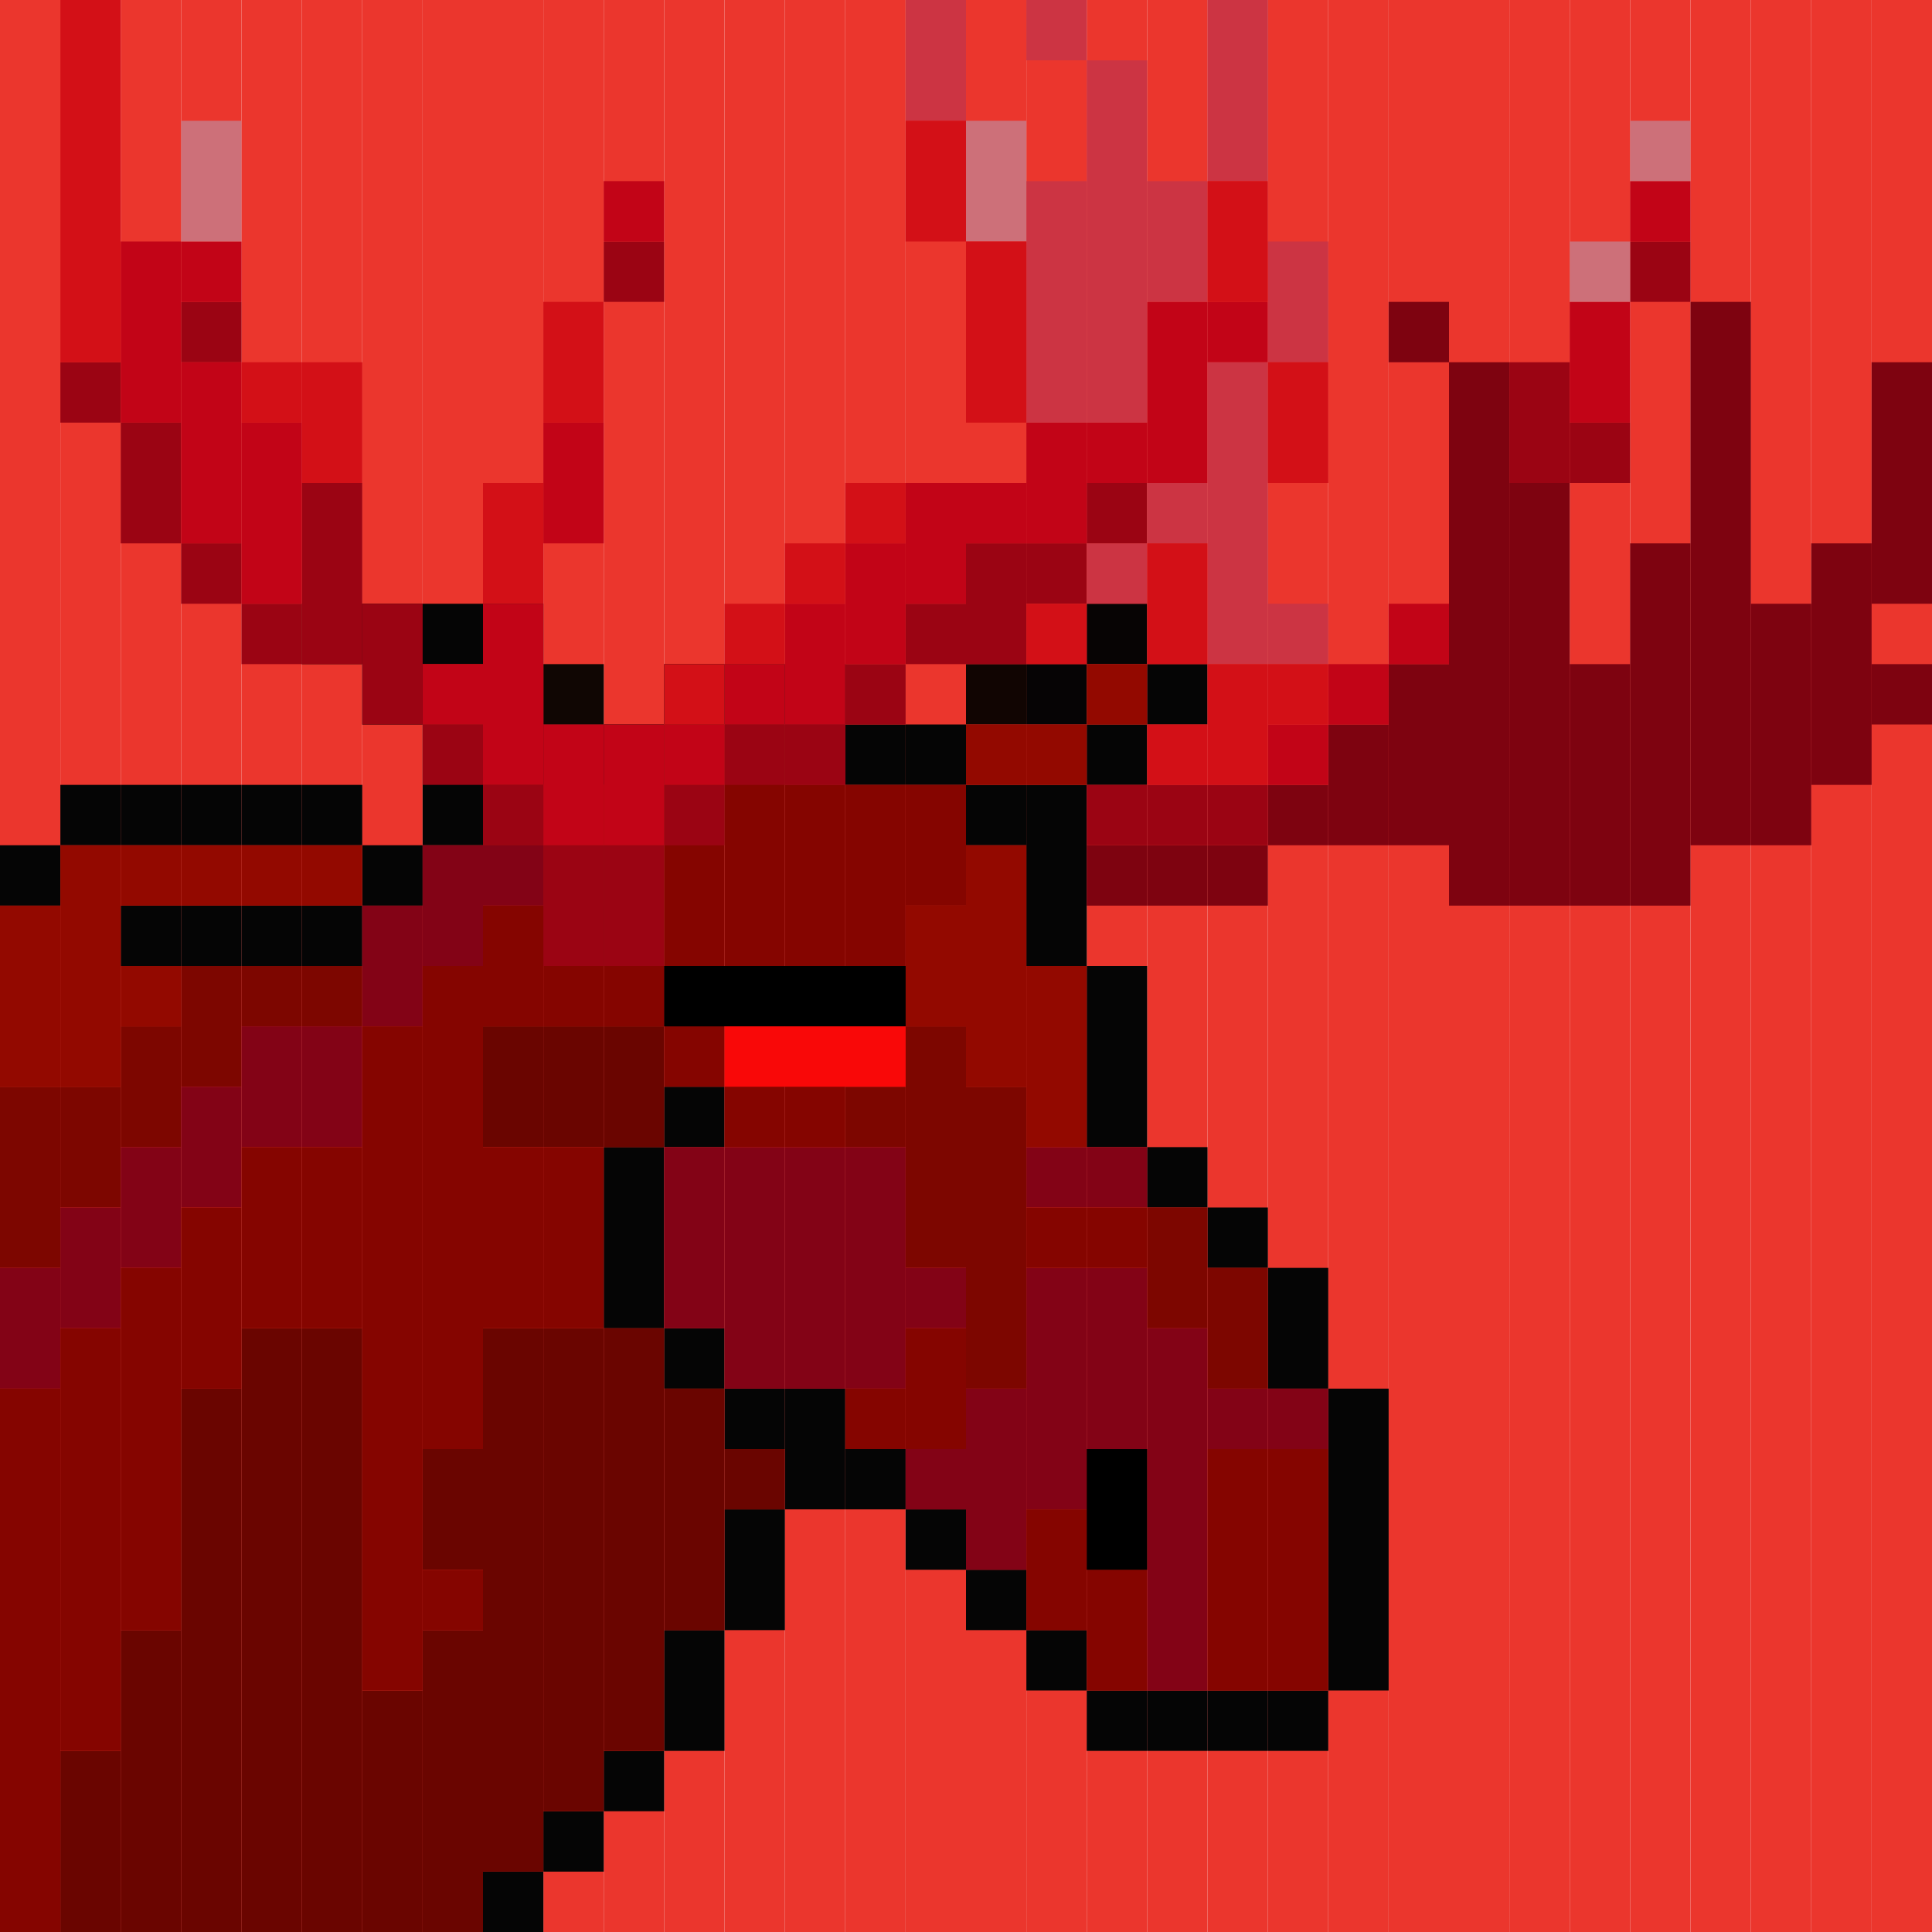 <svg id="moose-svg" xmlns="http://www.w3.org/2000/svg" preserveAspectRatio="xMinYMin meet" viewBox="0 0 32 32"><rect class='c437' x='0' y='0' height='32px' width='1px'/><rect class='c437' x='1' y='0' height='32px' width='1px'/><rect class='c437' x='2' y='0' height='32px' width='1px'/><rect class='c437' x='3' y='0' height='32px' width='1px'/><rect class='c437' x='4' y='0' height='32px' width='1px'/><rect class='c437' x='5' y='0' height='32px' width='1px'/><rect class='c437' x='6' y='0' height='32px' width='1px'/><rect class='c437' x='7' y='0' height='32px' width='1px'/><rect class='c437' x='8' y='0' height='32px' width='1px'/><rect class='c437' x='9' y='0' height='32px' width='1px'/><rect class='c437' x='10' y='0' height='32px' width='1px'/><rect class='c437' x='11' y='0' height='32px' width='1px'/><rect class='c437' x='12' y='0' height='32px' width='1px'/><rect class='c437' x='13' y='0' height='32px' width='1px'/><rect class='c437' x='14' y='0' height='32px' width='1px'/><rect class='c437' x='15' y='0' height='32px' width='1px'/><rect class='c437' x='16' y='0' height='32px' width='1px'/><rect class='c437' x='17' y='0' height='32px' width='1px'/><rect class='c437' x='18' y='0' height='32px' width='1px'/><rect class='c437' x='19' y='0' height='32px' width='1px'/><rect class='c437' x='20' y='0' height='32px' width='1px'/><rect class='c437' x='21' y='0' height='32px' width='1px'/><rect class='c437' x='22' y='0' height='32px' width='1px'/><rect class='c437' x='23' y='0' height='32px' width='1px'/><rect class='c437' x='24' y='0' height='32px' width='1px'/><rect class='c437' x='25' y='0' height='32px' width='1px'/><rect class='c437' x='26' y='0' height='32px' width='1px'/><rect class='c437' x='27' y='0' height='32px' width='1px'/><rect class='c437' x='28' y='0' height='32px' width='1px'/><rect class='c437' x='29' y='0' height='32px' width='1px'/><rect class='c437' x='30' y='0' height='32px' width='1px'/><rect class='c437' x='31' y='0' height='32px' width='1px'/><rect class='c033' x='0' y='14' height='1px' width='1px'/><rect class='c033' x='1' y='13' height='1px' width='1px'/><rect class='c033' x='2' y='13' height='1px' width='1px'/><rect class='c033' x='2' y='15' height='1px' width='1px'/><rect class='c033' x='3' y='13' height='1px' width='1px'/><rect class='c033' x='3' y='15' height='1px' width='1px'/><rect class='c033' x='4' y='13' height='1px' width='1px'/><rect class='c033' x='4' y='15' height='1px' width='1px'/><rect class='c033' x='5' y='10' height='1px' width='1px'/><rect class='c033' x='5' y='13' height='1px' width='1px'/><rect class='c033' x='5' y='15' height='1px' width='1px'/><rect class='c033' x='6' y='10' height='2px' width='1px'/><rect class='c033' x='6' y='14' height='1px' width='1px'/><rect class='c033' x='7' y='10' height='1px' width='1px'/><rect class='c033' x='7' y='12' height='2px' width='1px'/><rect class='c033' x='8' y='10' height='1px' width='1px'/><rect class='c033' x='8' y='12' height='1px' width='1px'/><rect class='c033' x='8' y='31' height='1px' width='1px'/><rect class='c033' x='9' y='12' height='1px' width='1px'/><rect class='c033' x='9' y='30' height='1px' width='1px'/><rect class='c033' x='10' y='12' height='1px' width='1px'/><rect class='c033' x='10' y='19' height='3px' width='1px'/><rect class='c033' x='10' y='29' height='1px' width='1px'/><rect class='c033' x='11' y='11' height='1px' width='1px'/><rect class='c033' x='11' y='18' height='1px' width='1px'/><rect class='c033' x='11' y='22' height='1px' width='1px'/><rect class='c033' x='11' y='27' height='2px' width='1px'/><rect class='c033' x='12' y='11' height='1px' width='1px'/><rect class='c033' x='12' y='23' height='1px' width='1px'/><rect class='c033' x='12' y='25' height='2px' width='1px'/><rect class='c033' x='13' y='11' height='1px' width='1px'/><rect class='c033' x='13' y='23' height='2px' width='1px'/><rect class='c033' x='14' y='12' height='1px' width='1px'/><rect class='c033' x='14' y='24' height='1px' width='1px'/><rect class='c033' x='15' y='12' height='1px' width='1px'/><rect class='c033' x='15' y='25' height='1px' width='1px'/><rect class='c033' x='16' y='13' height='1px' width='1px'/><rect class='c033' x='16' y='26' height='1px' width='1px'/><rect class='c033' x='17' y='13' height='3px' width='1px'/><rect class='c033' x='17' y='27' height='1px' width='1px'/><rect class='c033' x='18' y='12' height='1px' width='1px'/><rect class='c033' x='18' y='16' height='3px' width='1px'/><rect class='c033' x='18' y='28' height='1px' width='1px'/><rect class='c033' x='19' y='11' height='1px' width='1px'/><rect class='c033' x='19' y='19' height='1px' width='1px'/><rect class='c033' x='19' y='28' height='1px' width='1px'/><rect class='c033' x='20' y='20' height='1px' width='1px'/><rect class='c033' x='20' y='28' height='1px' width='1px'/><rect class='c033' x='21' y='21' height='2px' width='1px'/><rect class='c033' x='21' y='28' height='1px' width='1px'/><rect class='c033' x='22' y='23' height='5px' width='1px'/><rect class='c036' x='17' y='11' height='1px' width='1px'/><rect class='c038' x='18' y='10' height='1px' width='1px'/><rect class='c067' x='9' y='11' height='1px' width='1px'/><rect class='c073' x='16' y='11' height='1px' width='1px'/><rect class='c216' x='1' y='29' height='3px' width='1px'/><rect class='c216' x='2' y='27' height='5px' width='1px'/><rect class='c216' x='3' y='23' height='9px' width='1px'/><rect class='c216' x='4' y='22' height='10px' width='1px'/><rect class='c216' x='5' y='22' height='10px' width='1px'/><rect class='c216' x='6' y='28' height='4px' width='1px'/><rect class='c216' x='7' y='24' height='2px' width='1px'/><rect class='c216' x='7' y='27' height='5px' width='1px'/><rect class='c216' x='8' y='17' height='2px' width='1px'/><rect class='c216' x='8' y='22' height='9px' width='1px'/><rect class='c216' x='9' y='15' height='1px' width='1px'/><rect class='c216' x='9' y='17' height='2px' width='1px'/><rect class='c216' x='9' y='22' height='8px' width='1px'/><rect class='c216' x='10' y='14' height='2px' width='1px'/><rect class='c216' x='10' y='17' height='2px' width='1px'/><rect class='c216' x='10' y='22' height='7px' width='1px'/><rect class='c216' x='11' y='13' height='1px' width='1px'/><rect class='c216' x='11' y='23' height='4px' width='1px'/><rect class='c216' x='12' y='24' height='1px' width='1px'/><rect class='c243' x='0' y='18' height='3px' width='1px'/><rect class='c243' x='1' y='18' height='2px' width='1px'/><rect class='c243' x='2' y='17' height='2px' width='1px'/><rect class='c243' x='3' y='16' height='2px' width='1px'/><rect class='c243' x='4' y='16' height='1px' width='1px'/><rect class='c243' x='5' y='16' height='1px' width='1px'/><rect class='c243' x='8' y='13' height='1px' width='1px'/><rect class='c243' x='9' y='13' height='1px' width='1px'/><rect class='c243' x='14' y='16' height='1px' width='1px'/><rect class='c243' x='14' y='18' height='1px' width='1px'/><rect class='c243' x='15' y='17' height='4px' width='1px'/><rect class='c243' x='16' y='18' height='5px' width='1px'/><rect class='c243' x='19' y='20' height='2px' width='1px'/><rect class='c243' x='20' y='21' height='2px' width='1px'/><rect class='c252' x='0' y='21' height='2px' width='1px'/><rect class='c252' x='1' y='20' height='2px' width='1px'/><rect class='c252' x='2' y='19' height='2px' width='1px'/><rect class='c252' x='3' y='18' height='2px' width='1px'/><rect class='c252' x='4' y='17' height='2px' width='1px'/><rect class='c252' x='5' y='17' height='2px' width='1px'/><rect class='c252' x='6' y='15' height='2px' width='1px'/><rect class='c252' x='7' y='14' height='2px' width='1px'/><rect class='c252' x='8' y='14' height='1px' width='1px'/><rect class='c252' x='11' y='19' height='3px' width='1px'/><rect class='c252' x='12' y='19' height='4px' width='1px'/><rect class='c252' x='13' y='12' height='1px' width='1px'/><rect class='c252' x='13' y='19' height='4px' width='1px'/><rect class='c252' x='14' y='19' height='4px' width='1px'/><rect class='c252' x='15' y='21' height='1px' width='1px'/><rect class='c252' x='15' y='24' height='1px' width='1px'/><rect class='c252' x='16' y='23' height='3px' width='1px'/><rect class='c252' x='17' y='19' height='1px' width='1px'/><rect class='c252' x='17' y='21' height='4px' width='1px'/><rect class='c252' x='18' y='19' height='1px' width='1px'/><rect class='c252' x='18' y='21' height='3px' width='1px'/><rect class='c252' x='19' y='22' height='6px' width='1px'/><rect class='c252' x='20' y='23' height='1px' width='1px'/><rect class='c252' x='21' y='23' height='1px' width='1px'/><rect class='c257' x='0' y='23' height='9px' width='1px'/><rect class='c257' x='1' y='22' height='7px' width='1px'/><rect class='c257' x='2' y='21' height='6px' width='1px'/><rect class='c257' x='3' y='20' height='3px' width='1px'/><rect class='c257' x='4' y='19' height='3px' width='1px'/><rect class='c257' x='5' y='19' height='3px' width='1px'/><rect class='c257' x='6' y='17' height='11px' width='1px'/><rect class='c257' x='7' y='16' height='8px' width='1px'/><rect class='c257' x='7' y='26' height='1px' width='1px'/><rect class='c257' x='8' y='15' height='2px' width='1px'/><rect class='c257' x='8' y='19' height='3px' width='1px'/><rect class='c257' x='9' y='14' height='1px' width='1px'/><rect class='c257' x='9' y='16' height='1px' width='1px'/><rect class='c257' x='9' y='19' height='3px' width='1px'/><rect class='c257' x='10' y='13' height='1px' width='1px'/><rect class='c257' x='10' y='16' height='1px' width='1px'/><rect class='c257' x='11' y='12' height='1px' width='1px'/><rect class='c257' x='11' y='14' height='4px' width='1px'/><rect class='c257' x='12' y='12' height='7px' width='1px'/><rect class='c257' x='13' y='13' height='6px' width='1px'/><rect class='c257' x='14' y='13' height='3px' width='1px'/><rect class='c257' x='14' y='17' height='1px' width='1px'/><rect class='c257' x='14' y='23' height='1px' width='1px'/><rect class='c257' x='15' y='13' height='2px' width='1px'/><rect class='c257' x='15' y='22' height='2px' width='1px'/><rect class='c257' x='17' y='20' height='1px' width='1px'/><rect class='c257' x='17' y='25' height='2px' width='1px'/><rect class='c257' x='18' y='20' height='1px' width='1px'/><rect class='c257' x='18' y='24' height='4px' width='1px'/><rect class='c257' x='20' y='24' height='4px' width='1px'/><rect class='c257' x='21' y='24' height='4px' width='1px'/><rect class='c281' x='0' y='15' height='3px' width='1px'/><rect class='c281' x='1' y='14' height='4px' width='1px'/><rect class='c281' x='2' y='14' height='1px' width='1px'/><rect class='c281' x='2' y='16' height='1px' width='1px'/><rect class='c281' x='3' y='14' height='1px' width='1px'/><rect class='c281' x='4' y='14' height='1px' width='1px'/><rect class='c281' x='5' y='14' height='1px' width='1px'/><rect class='c281' x='7' y='11' height='1px' width='1px'/><rect class='c281' x='8' y='11' height='1px' width='1px'/><rect class='c281' x='15' y='15' height='2px' width='1px'/><rect class='c281' x='16' y='12' height='1px' width='1px'/><rect class='c281' x='16' y='14' height='4px' width='1px'/><rect class='c281' x='17' y='12' height='1px' width='1px'/><rect class='c281' x='17' y='16' height='3px' width='1px'/><rect class='c281' x='18' y='11' height='1px' width='1px'/><rect class='c000' x='11' y='16' width='4px' height='1px'/><rect class='c478' x='12' y='17' width='3px' height='1px'/><rect class='c244' x='18' y='14' height='1px' width='1px'/><rect class='c244' x='19' y='14' height='1px' width='1px'/><rect class='c244' x='20' y='14' height='1px' width='1px'/><rect class='c244' x='21' y='13' height='1px' width='1px'/><rect class='c244' x='22' y='12' height='2px' width='1px'/><rect class='c244' x='23' y='5' height='1px' width='1px'/><rect class='c244' x='23' y='11' height='3px' width='1px'/><rect class='c244' x='24' y='6' height='9px' width='1px'/><rect class='c244' x='25' y='8' height='7px' width='1px'/><rect class='c244' x='26' y='11' height='4px' width='1px'/><rect class='c244' x='27' y='9' height='6px' width='1px'/><rect class='c244' x='28' y='5' height='9px' width='1px'/><rect class='c244' x='29' y='10' height='4px' width='1px'/><rect class='c244' x='30' y='9' height='4px' width='1px'/><rect class='c244' x='31' y='6' height='4px' width='1px'/><rect class='c244' x='31' y='11' height='1px' width='1px'/><rect class='c290' x='1' y='6' height='1px' width='1px'/><rect class='c290' x='2' y='7' height='2px' width='1px'/><rect class='c290' x='3' y='5' height='1px' width='1px'/><rect class='c290' x='3' y='9' height='1px' width='1px'/><rect class='c290' x='4' y='10' height='1px' width='1px'/><rect class='c290' x='5' y='8' height='3px' width='1px'/><rect class='c290' x='6' y='10' height='2px' width='1px'/><rect class='c290' x='7' y='12' height='1px' width='1px'/><rect class='c290' x='8' y='13' height='1px' width='1px'/><rect class='c290' x='9' y='14' height='2px' width='1px'/><rect class='c290' x='10' y='4' height='1px' width='1px'/><rect class='c290' x='10' y='14' height='2px' width='1px'/><rect class='c290' x='11' y='13' height='1px' width='1px'/><rect class='c290' x='12' y='12' height='1px' width='1px'/><rect class='c290' x='13' y='12' height='1px' width='1px'/><rect class='c290' x='14' y='11' height='1px' width='1px'/><rect class='c290' x='15' y='10' height='1px' width='1px'/><rect class='c290' x='16' y='9' height='2px' width='1px'/><rect class='c290' x='17' y='9' height='1px' width='1px'/><rect class='c290' x='18' y='8' height='1px' width='1px'/><rect class='c290' x='18' y='13' height='1px' width='1px'/><rect class='c290' x='19' y='13' height='1px' width='1px'/><rect class='c290' x='20' y='13' height='1px' width='1px'/><rect class='c290' x='25' y='6' height='2px' width='1px'/><rect class='c290' x='26' y='7' height='1px' width='1px'/><rect class='c290' x='27' y='4' height='1px' width='1px'/><rect class='c356' x='2' y='4' height='3px' width='1px'/><rect class='c356' x='3' y='4' height='1px' width='1px'/><rect class='c356' x='3' y='6' height='3px' width='1px'/><rect class='c356' x='4' y='7' height='3px' width='1px'/><rect class='c356' x='7' y='11' height='1px' width='1px'/><rect class='c356' x='8' y='10' height='3px' width='1px'/><rect class='c356' x='9' y='7' height='2px' width='1px'/><rect class='c356' x='9' y='12' height='2px' width='1px'/><rect class='c356' x='10' y='3' height='1px' width='1px'/><rect class='c356' x='10' y='12' height='2px' width='1px'/><rect class='c356' x='11' y='12' height='1px' width='1px'/><rect class='c356' x='12' y='11' height='1px' width='1px'/><rect class='c356' x='13' y='10' height='2px' width='1px'/><rect class='c356' x='14' y='9' height='2px' width='1px'/><rect class='c356' x='15' y='8' height='2px' width='1px'/><rect class='c356' x='16' y='8' height='1px' width='1px'/><rect class='c356' x='17' y='7' height='2px' width='1px'/><rect class='c356' x='18' y='7' height='1px' width='1px'/><rect class='c356' x='19' y='5' height='3px' width='1px'/><rect class='c356' x='20' y='5' height='1px' width='1px'/><rect class='c356' x='21' y='12' height='1px' width='1px'/><rect class='c356' x='22' y='11' height='1px' width='1px'/><rect class='c356' x='23' y='10' height='1px' width='1px'/><rect class='c356' x='26' y='5' height='2px' width='1px'/><rect class='c356' x='27' y='3' height='1px' width='1px'/><rect class='c367' x='15' y='0' height='2px' width='1px'/><rect class='c367' x='17' y='0' height='1px' width='1px'/><rect class='c367' x='17' y='3' height='4px' width='1px'/><rect class='c367' x='18' y='1' height='6px' width='1px'/><rect class='c367' x='18' y='9' height='1px' width='1px'/><rect class='c367' x='19' y='3' height='2px' width='1px'/><rect class='c367' x='19' y='8' height='1px' width='1px'/><rect class='c367' x='20' y='0' height='3px' width='1px'/><rect class='c367' x='20' y='6' height='5px' width='1px'/><rect class='c367' x='21' y='4' height='2px' width='1px'/><rect class='c367' x='21' y='10' height='1px' width='1px'/><rect class='c370' x='3' y='2' height='2px' width='1px'/><rect class='c370' x='16' y='2' height='2px' width='1px'/><rect class='c370' x='26' y='4' height='1px' width='1px'/><rect class='c370' x='27' y='2' height='1px' width='1px'/><rect class='c387' x='1' y='0' height='6px' width='1px'/><rect class='c387' x='4' y='6' height='1px' width='1px'/><rect class='c387' x='5' y='6' height='2px' width='1px'/><rect class='c387' x='8' y='8' height='2px' width='1px'/><rect class='c387' x='9' y='5' height='2px' width='1px'/><rect class='c387' x='11' y='11' height='1px' width='1px'/><rect class='c387' x='12' y='10' height='1px' width='1px'/><rect class='c387' x='13' y='9' height='1px' width='1px'/><rect class='c387' x='14' y='8' height='1px' width='1px'/><rect class='c387' x='15' y='2' height='2px' width='1px'/><rect class='c387' x='16' y='4' height='3px' width='1px'/><rect class='c387' x='17' y='10' height='1px' width='1px'/><rect class='c387' x='19' y='9' height='2px' width='1px'/><rect class='c387' x='19' y='12' height='1px' width='1px'/><rect class='c387' x='20' y='3' height='2px' width='1px'/><rect class='c387' x='20' y='11' height='2px' width='1px'/><rect class='c387' x='21' y='6' height='2px' width='1px'/><rect class='c387' x='21' y='11' height='1px' width='1px'/><rect class='c000' x='18' y='24' height='2px' width='1px'/><style>rect.bg{width:32px;height:32px;} #moose-svg{shape-rendering: crispedges;}.c000{fill:#000000}.c001{fill:#000008}.c002{fill:#00000a}.c003{fill:#00000b}.c004{fill:#000101}.c005{fill:#000202}.c006{fill:#001efd}.c007{fill:#001eff}.c008{fill:#002259}.c009{fill:#005189}.c010{fill:#006bff}.c011{fill:#008544}.c012{fill:#00881d}.c013{fill:#00aa0c}.c014{fill:#00b09e}.c015{fill:#00b4ff}.c016{fill:#00c7f1}.c017{fill:#00eaff}.c018{fill:#010000}.c019{fill:#010001}.c020{fill:#010101}.c021{fill:#017db1}.c022{fill:#020100}.c023{fill:#020202}.c024{fill:#022d00}.c025{fill:#024d01}.c026{fill:#02b4da}.c027{fill:#030202}.c028{fill:#030303}.c029{fill:#035223}.c030{fill:#040303}.c031{fill:#040309}.c032{fill:#0456c7}.c033{fill:#050505}.c034{fill:#051429}.c035{fill:#051c3e}.c036{fill:#060405}.c037{fill:#060605}.c038{fill:#070404}.c039{fill:#070707}.c040{fill:#080500}.c041{fill:#080604}.c042{fill:#080808}.c043{fill:#0879df}.c044{fill:#0904eb}.c045{fill:#090500}.c046{fill:#09897b}.c047{fill:#09f200}.c048{fill:#0a0a0a}.c049{fill:#0a0e13}.c050{fill:#0ad200}.c051{fill:#0b0907}.c052{fill:#0b0a09}.c053{fill:#0b0b0b}.c054{fill:#0b7b08}.c055{fill:#0b87f7}.c056{fill:#0b8f08}.c057{fill:#0d031e}.c058{fill:#0d0c0d}.c059{fill:#0d0d0d}.c060{fill:#0e0603}.c061{fill:#0e09c5}.c062{fill:#0e0d0d}.c063{fill:#0e0e0e}.c064{fill:#0f0602}.c065{fill:#0f095e}.c066{fill:#0f09f9}.c067{fill:#100603}.c068{fill:#101010}.c069{fill:#104b01}.c070{fill:#106ae7}.c071{fill:#107a46}.c072{fill:#1098b8}.c073{fill:#110502}.c074{fill:#110968}.c075{fill:#121111}.c076{fill:#131313}.c077{fill:#141414}.c078{fill:#141515}.c079{fill:#146b00}.c080{fill:#150f2d}.c081{fill:#156103}.c082{fill:#161616}.c083{fill:#17f4dd}.c084{fill:#18120a}.c085{fill:#182257}.c086{fill:#18371e}.c087{fill:#1a0db0}.c088{fill:#1a0eac}.c089{fill:#1c31c9}.c090{fill:#1d0ed1}.c091{fill:#1e1300}.c092{fill:#1e1b1c}.c093{fill:#1e1d1c}.c094{fill:#1f170d}.c095{fill:#2110ec}.c096{fill:#212121}.c097{fill:#215a36}.c098{fill:#231e1e}.c099{fill:#232222}.c100{fill:#252627}.c101{fill:#25b5f8}.c102{fill:#262929}.c103{fill:#272321}.c104{fill:#27ec0d}.c105{fill:#281900}.c106{fill:#29050a}.c107{fill:#299b01}.c108{fill:#2b3635}.c109{fill:#2c2729}.c110{fill:#2c27f3}.c111{fill:#2c2a28}.c112{fill:#2d130c}.c113{fill:#2e2113}.c114{fill:#2e260d}.c115{fill:#2e47ff}.c116{fill:#2e6a4b}.c117{fill:#2e9e40}.c118{fill:#2f0041}.c119{fill:#313021}.c120{fill:#323333}.c121{fill:#332eec}.c122{fill:#333a02}.c123{fill:#349d92}.c124{fill:#353537}.c125{fill:#364643}.c126{fill:#372014}.c127{fill:#372501}.c128{fill:#3a4703}.c129{fill:#3c2402}.c130{fill:#3d1005}.c131{fill:#3d301d}.c132{fill:#3d320e}.c133{fill:#3e383a}.c134{fill:#3e3e3e}.c135{fill:#3f3fed}.c136{fill:#3f4c03}.c137{fill:#410000}.c138{fill:#412ce5}.c139{fill:#422de5}.c140{fill:#424244}.c141{fill:#425c5a}.c142{fill:#435303}.c143{fill:#436060}.c144{fill:#448f61}.c145{fill:#44d0e6}.c146{fill:#451a08}.c147{fill:#464b64}.c148{fill:#473f42}.c149{fill:#47ffee}.c150{fill:#482e20}.c151{fill:#484a4a}.c152{fill:#494334}.c153{fill:#4a443f}.c154{fill:#4a4aff}.c155{fill:#4b1e0b}.c156{fill:#4b4545}.c157{fill:#4b4643}.c158{fill:#4b4a05}.c159{fill:#4c4c4c}.c160{fill:#4c8020}.c161{fill:#4d3b4d}.c162{fill:#4d4c48}.c163{fill:#4d5466}.c164{fill:#4f3533}.c165{fill:#4f4f51}.c166{fill:#4f5049}.c167{fill:#503820}.c168{fill:#504c47}.c169{fill:#513222}.c170{fill:#516d63}.c171{fill:#518d3c}.c172{fill:#520169}.c173{fill:#534016}.c174{fill:#535254}.c175{fill:#535556}.c176{fill:#535e9c}.c177{fill:#54ccff}.c178{fill:#554c4f}.c179{fill:#55aa48}.c180{fill:#564c4e}.c181{fill:#580002}.c182{fill:#582f19}.c183{fill:#585341}.c184{fill:#585858}.c185{fill:#595a5a}.c186{fill:#5a3200}.c187{fill:#5a5a5b}.c188{fill:#5a5a5c}.c189{fill:#5a9346}.c190{fill:#5c311a}.c191{fill:#5c5115}.c192{fill:#5c5a5b}.c193{fill:#5c8e8c}.c194{fill:#5d1d0c}.c195{fill:#5e341f}.c196{fill:#5e3700}.c197{fill:#5e5e5e}.c198{fill:#5fa551}.c199{fill:#604b31}.c200{fill:#614327}.c201{fill:#615c3c}.c202{fill:#624c3f}.c203{fill:#625e40}.c204{fill:#626262}.c205{fill:#632b1c}.c206{fill:#63564a}.c207{fill:#63605c}.c208{fill:#654f21}.c209{fill:#6574a4}.c210{fill:#6593eb}.c211{fill:#676767}.c212{fill:#684a11}.c213{fill:#686868}.c214{fill:#69ac0f}.c215{fill:#69bf9c}.c216{fill:#6a0500}.c217{fill:#6b3d02}.c218{fill:#6ba6db}.c219{fill:#6c0104}.c220{fill:#6d6949}.c221{fill:#6da25a}.c222{fill:#6e3421}.c223{fill:#6e6d6d}.c224{fill:#6f0809}.c225{fill:#700b00}.c226{fill:#707070}.c227{fill:#70c4ce}.c228{fill:#716e70}.c229{fill:#725e15}.c230{fill:#727877}.c231{fill:#72daff}.c232{fill:#737373}.c233{fill:#73b95a}.c234{fill:#73cd46}.c235{fill:#74bf2d}.c236{fill:#757575}.c237{fill:#75daf2}.c238{fill:#774000}.c239{fill:#775e07}.c240{fill:#776d6d}.c241{fill:#787e91}.c242{fill:#7b6c48}.c243{fill:#7d0600}.c244{fill:#7e0310}.c245{fill:#7e4002}.c246{fill:#7f4121}.c247{fill:#7f5203}.c248{fill:#807f7f}.c249{fill:#816f6f}.c250{fill:#824903}.c251{fill:#82682f}.c252{fill:#830316}.c253{fill:#83eceb}.c254{fill:#840915}.c255{fill:#848484}.c256{fill:#848999}.c257{fill:#850500}.c258{fill:#850915}.c259{fill:#858585}.c260{fill:#85db67}.c261{fill:#868787}.c262{fill:#87b037}.c263{fill:#880198}.c264{fill:#8ae586}.c265{fill:#8b4b00}.c266{fill:#8c170c}.c267{fill:#8c898b}.c268{fill:#8cbb2f}.c269{fill:#8d0015}.c270{fill:#8e23f2}.c271{fill:#8e5345}.c272{fill:#8e5900}.c273{fill:#8e5c00}.c274{fill:#8e7a16}.c275{fill:#8f6948}.c276{fill:#915e3c}.c277{fill:#916302}.c278{fill:#919191}.c279{fill:#920505}.c280{fill:#929192}.c281{fill:#930900}.c282{fill:#94910c}.c283{fill:#952318}.c284{fill:#95d8f5}.c285{fill:#96a3b1}.c286{fill:#974c0e}.c287{fill:#977730}.c288{fill:#989898}.c289{fill:#99ceec}.c290{fill:#9b0413}.c291{fill:#9b0993}.c292{fill:#9b3e00}.c293{fill:#9b8301}.c294{fill:#9c5582}.c295{fill:#9c8a22}.c296{fill:#9d7b10}.c297{fill:#9d8664}.c298{fill:#9eaecd}.c299{fill:#9ecfbe}.c300{fill:#9f0206}.c301{fill:#9f4c85}.c302{fill:#9fdcf7}.c303{fill:#a0a0a2}.c304{fill:#a0e066}.c305{fill:#a163a0}.c306{fill:#a17a01}.c307{fill:#a25201}.c308{fill:#a26adc}.c309{fill:#a27f08}.c310{fill:#a29da0}.c311{fill:#a37909}.c312{fill:#a3a3a3}.c313{fill:#a50001}.c314{fill:#a50311}.c315{fill:#a50f10}.c316{fill:#a642b6}.c317{fill:#a67b0d}.c318{fill:#a6d5c5}.c319{fill:#a7a3a6}.c320{fill:#a8895d}.c321{fill:#a8b1a8}.c322{fill:#aa7d54}.c323{fill:#abaaa6}.c324{fill:#ae8f6b}.c325{fill:#af0101}.c326{fill:#af5803}.c327{fill:#af8719}.c328{fill:#afe3fa}.c329{fill:#b00101}.c330{fill:#b0acac}.c331{fill:#b0acaf}.c332{fill:#b1b1b1}.c333{fill:#b20000}.c334{fill:#b2272b}.c335{fill:#b3362a}.c336{fill:#b40909}.c337{fill:#b4b0aa}.c338{fill:#b51f17}.c339{fill:#b58f6d}.c340{fill:#b69012}.c341{fill:#b6b6b7}.c342{fill:#b6eaff}.c343{fill:#b709be}.c344{fill:#b7875c}.c345{fill:#b7905a}.c346{fill:#b8b9b9}.c347{fill:#b9263d}.c348{fill:#ba0010}.c349{fill:#ba9a04}.c350{fill:#bc1622}.c351{fill:#bc2e2e}.c352{fill:#bea101}.c353{fill:#c06c00}.c354{fill:#c0834d}.c355{fill:#c1bcbc}.c356{fill:#c20417}.c357{fill:#c29f01}.c358{fill:#c32a1c}.c359{fill:#c3762a}.c360{fill:#c3a812}.c361{fill:#c4b299}.c362{fill:#c504a9}.c363{fill:#c5c8c9}.c364{fill:#c80409}.c365{fill:#c900cb}.c366{fill:#cad0c9}.c367{fill:#cc3443}.c368{fill:#cccccc}.c369{fill:#ccced1}.c370{fill:#cd7079}.c371{fill:#cda601}.c372{fill:#cda65d}.c373{fill:#cdc3c3}.c374{fill:#cdcfd2}.c375{fill:#cdd0d2}.c376{fill:#cebd22}.c377{fill:#cfcfcf}.c378{fill:#cfd0d0}.c379{fill:#d08507}.c380{fill:#d095f5}.c381{fill:#d15b2b}.c382{fill:#d20000}.c383{fill:#d22121}.c384{fill:#d27935}.c385{fill:#d27dd4}.c386{fill:#d2b52a}.c387{fill:#d31017}.c388{fill:#d4a0f7}.c389{fill:#d4cd16}.c390{fill:#d59702}.c391{fill:#d5d5d5}.c392{fill:#d5ff84}.c393{fill:#d6b19f}.c394{fill:#d6d6d6}.c395{fill:#d70101}.c396{fill:#d7b2a0}.c397{fill:#d7b943}.c398{fill:#d8d85c}.c399{fill:#d8d8d8}.c400{fill:#d9b3fa}.c401{fill:#d9c6ab}.c402{fill:#db0d0d}.c403{fill:#db5c0f}.c404{fill:#dbb348}.c405{fill:#dbecf2}.c406{fill:#dd2a2a}.c407{fill:#dd3ea3}.c408{fill:#dd4638}.c409{fill:#dedede}.c410{fill:#dfba39}.c411{fill:#e08811}.c412{fill:#e1ebff}.c413{fill:#e25245}.c414{fill:#e26012}.c415{fill:#e27a04}.c416{fill:#e3c0b4}.c417{fill:#e3e3e3}.c418{fill:#e3edff}.c419{fill:#e3f1ff}.c420{fill:#e45526}.c421{fill:#e4c6bc}.c422{fill:#e4d954}.c423{fill:#e4effe}.c424{fill:#e504e7}.c425{fill:#e5b53b}.c426{fill:#e5c688}.c427{fill:#e5e5e5}.c428{fill:#e60e0e}.c429{fill:#e6de04}.c430{fill:#e812f5}.c431{fill:#e870d2}.c432{fill:#e92828}.c433{fill:#e936a8}.c434{fill:#e9392d}.c435{fill:#e9fadf}.c436{fill:#ea8700}.c437{fill:#eb362d}.c438{fill:#eba3ba}.c439{fill:#ebacc0}.c440{fill:#ebf4f7}.c441{fill:#ec2eab}.c442{fill:#ece401}.c443{fill:#ed6dd1}.c444{fill:#edd2b7}.c445{fill:#ee5c07}.c446{fill:#eec06e}.c447{fill:#eeca00}.c448{fill:#eeeeee}.c449{fill:#ef402c}.c450{fill:#efcb00}.c451{fill:#efeb89}.c452{fill:#efeded}.c453{fill:#f08306}.c454{fill:#f0d74d}.c455{fill:#f0e110}.c456{fill:#f19949}.c457{fill:#f1f1f1}.c458{fill:#f23289}.c459{fill:#f2584a}.c460{fill:#f2f0f0}.c461{fill:#f327ae}.c462{fill:#f33a84}.c463{fill:#f34080}.c464{fill:#f3c87b}.c465{fill:#f3f0f0}.c466{fill:#f4ab3a}.c467{fill:#f4f0f0}.c468{fill:#f4f1f1}.c469{fill:#f5596e}.c470{fill:#f5735d}.c471{fill:#f57859}.c472{fill:#f6f2f2}.c473{fill:#f7d81e}.c474{fill:#f7f4f4}.c475{fill:#f7f6f6}.c476{fill:#f8f6f6}.c477{fill:#f8f8f8}.c478{fill:#f90808}.c479{fill:#f9ce6b}.c480{fill:#f9dc3b}.c481{fill:#f9e784}.c482{fill:#f9ec76}.c483{fill:#fa1a02}.c484{fill:#faf569}.c485{fill:#faf6f6}.c486{fill:#fbdd4b}.c487{fill:#fbf6f6}.c488{fill:#fc0000}.c489{fill:#fc00ff}.c490{fill:#fcf301}.c491{fill:#fdde60}.c492{fill:#fde80c}.c493{fill:#fde85e}.c494{fill:#febc0e}.c495{fill:#fec02a}.c496{fill:#fec901}.c497{fill:#fee85d}.c498{fill:#feed84}.c499{fill:#fef601}.c500{fill:#ff0000}.c501{fill:#ff002a}.c502{fill:#ff00f6}.c503{fill:#ff2626}.c504{fill:#ff2a2f}.c505{fill:#ff7200}.c506{fill:#ff9000}.c507{fill:#ffb400}.c508{fill:#ffd627}.c509{fill:#ffd800}.c510{fill:#ffe646}.c511{fill:#fff201}.c512{fill:#fff383}.c513{fill:#fff600}.c514{fill:#ffffff}</style></svg>